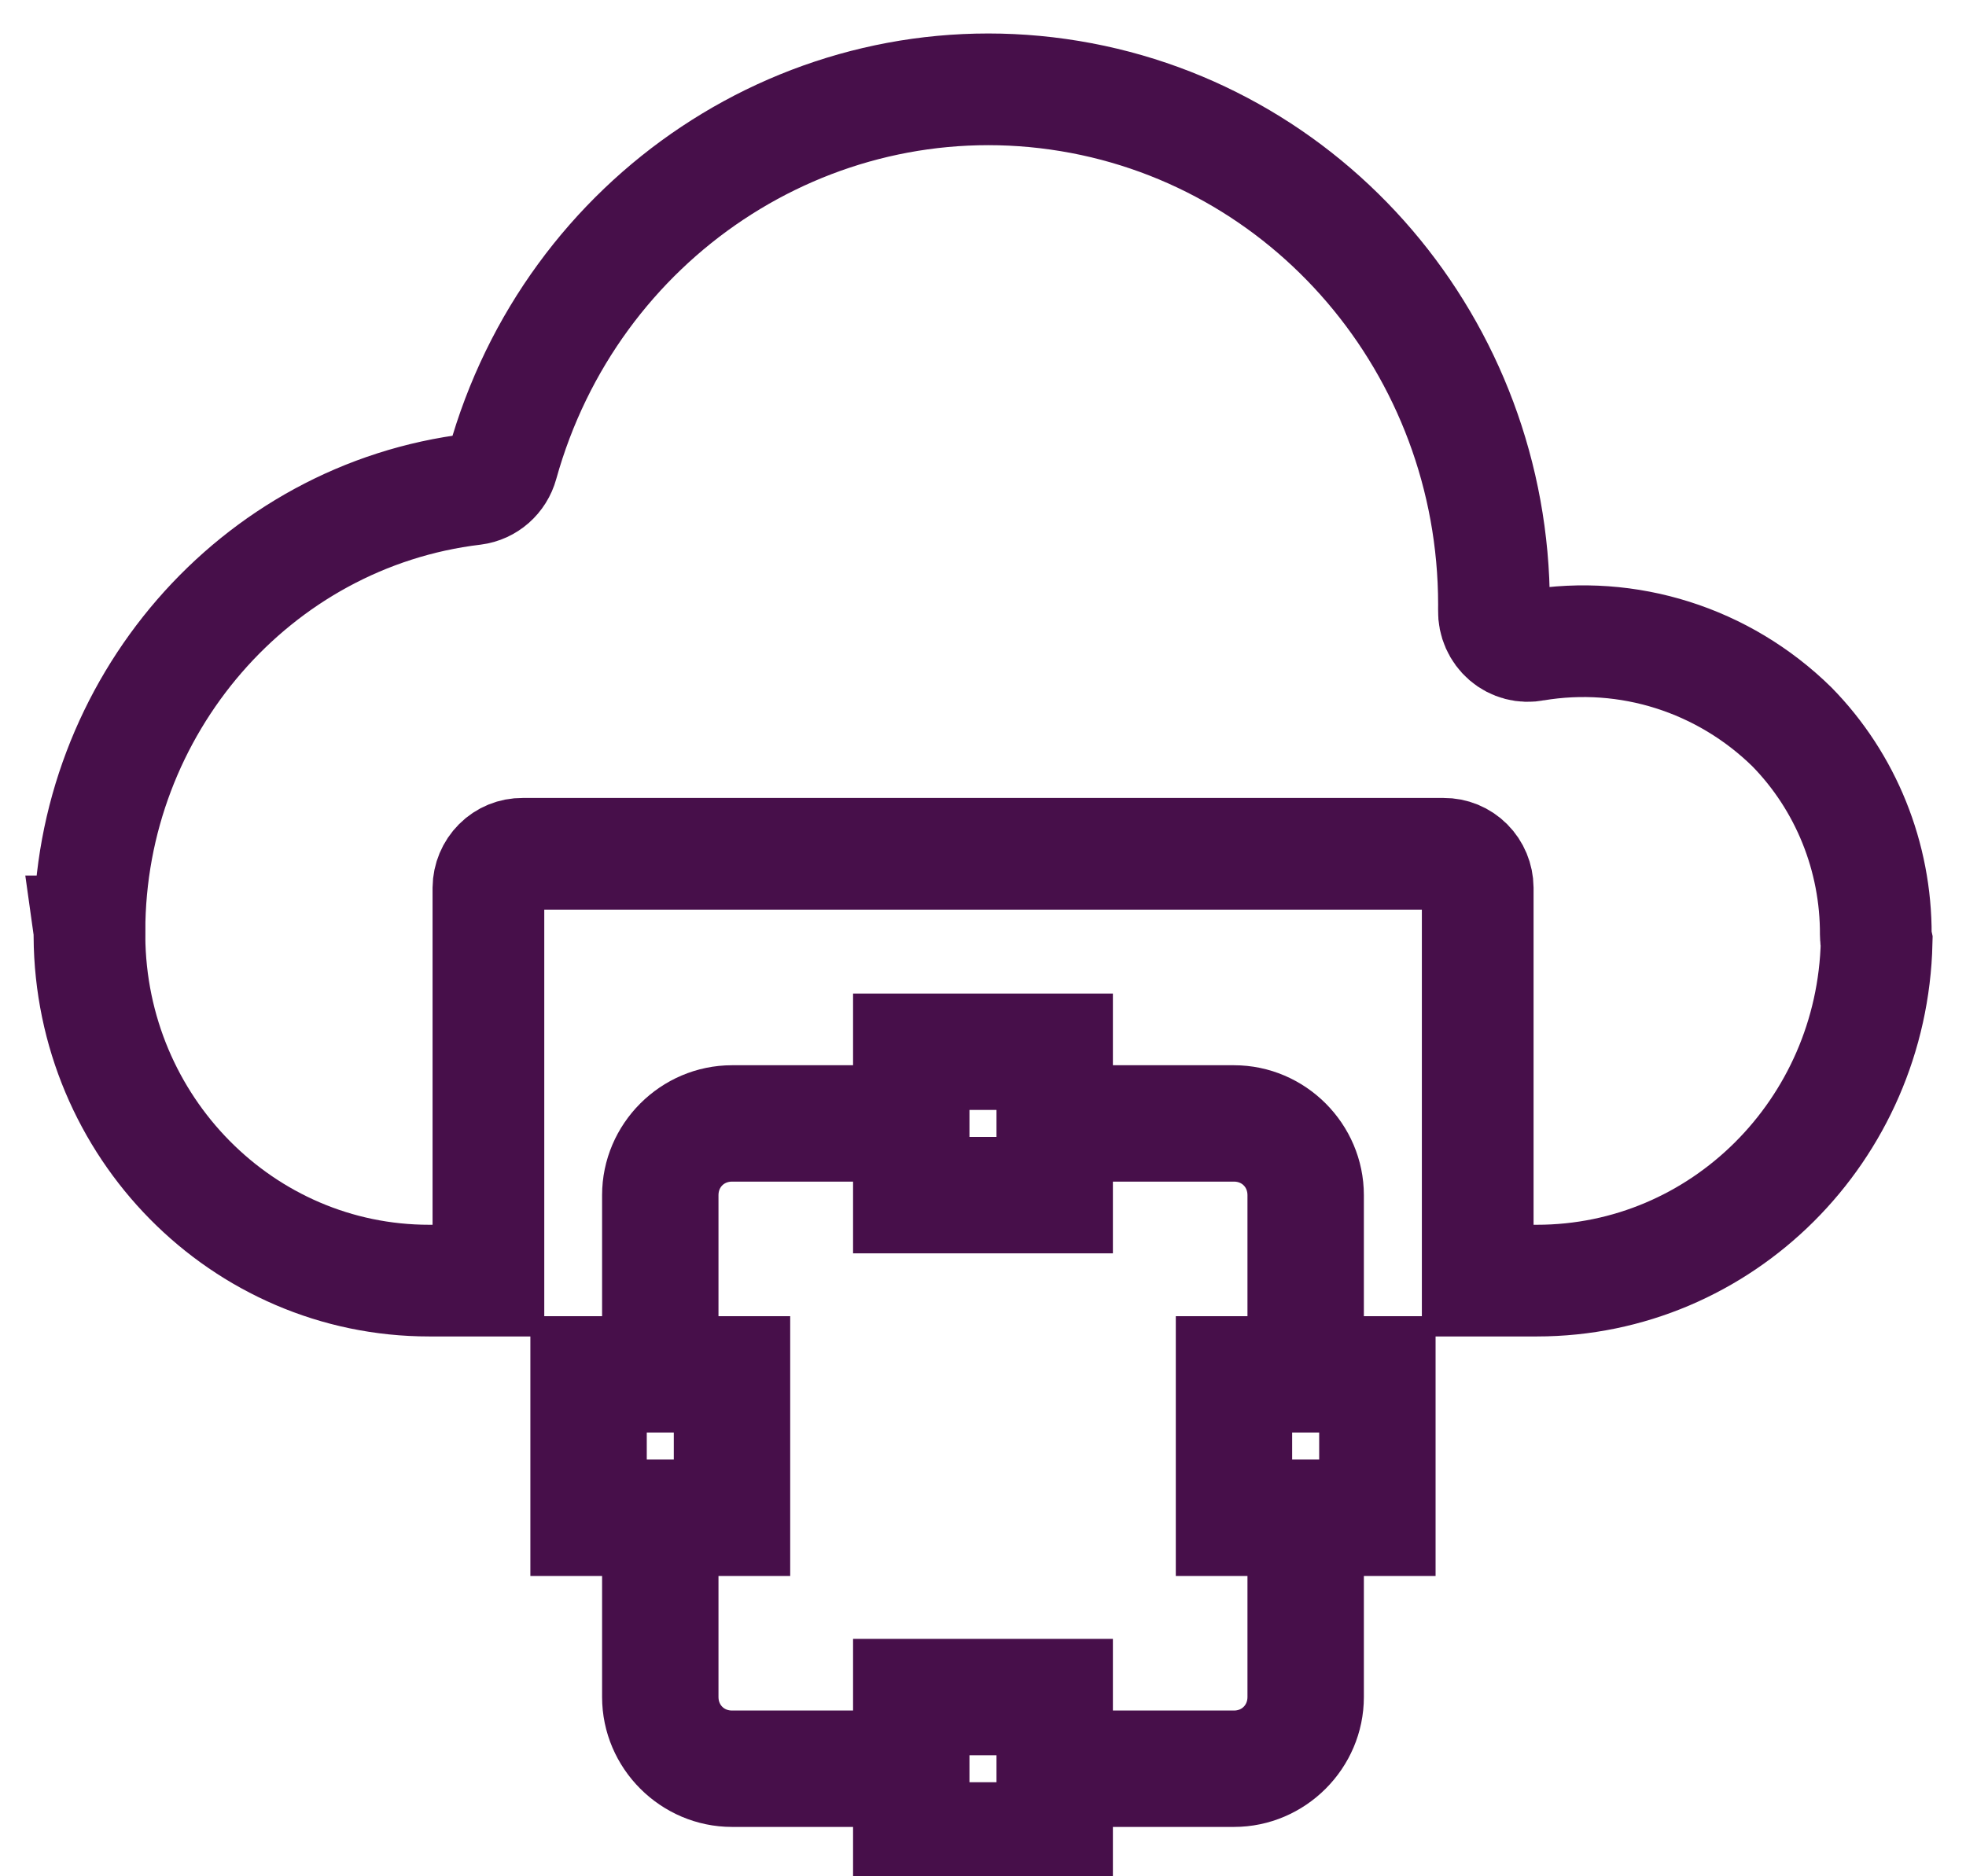 <svg width="44" height="42" viewBox="0 0 44 42" fill="none" xmlns="http://www.w3.org/2000/svg">
<path d="M19.592 22.74V24.345H16.383C15.062 24.345 13.975 25.433 13.975 26.753V29.962H12.37V34.777H17.185V29.962H15.58V26.753C15.58 26.298 15.928 25.95 16.383 25.95H19.592V27.555H24.407V22.74H19.592ZM21.197 24.345H22.802V25.95H21.197V24.345ZM25.21 24.345V25.95H27.617C28.071 25.95 28.419 26.298 28.419 26.753V29.962H26.815V34.777H31.629V29.962H30.024V26.753C30.024 25.433 28.937 24.345 27.617 24.345H25.21ZM13.975 31.567H15.58V33.172H13.975V31.567ZM28.419 31.567H30.024V33.172H28.419V31.567ZM13.975 35.58V37.987C13.975 39.307 15.062 40.395 16.383 40.395H19.592V41.999H24.407V37.185H19.592V38.79H16.383C15.928 38.79 15.58 38.441 15.58 37.987V35.58H13.975ZM28.419 35.58V37.987C28.419 38.441 28.071 38.79 27.617 38.79H25.21V40.395H27.617C28.937 40.395 30.024 39.307 30.024 37.987V35.58H28.419ZM21.197 38.79H22.802V40.395H21.197V38.79Z" fill="#470F4A"/>
<path d="M19.592 22.74V24.345H16.383C15.062 24.345 13.975 25.433 13.975 26.753V29.962H12.37V34.777H17.185V29.962H15.58V26.753C15.58 26.298 15.928 25.95 16.383 25.95H19.592V27.555H24.407V22.74H19.592ZM21.197 24.345H22.802V25.95H21.197V24.345ZM25.21 24.345V25.95H27.617C28.071 25.95 28.419 26.298 28.419 26.753V29.962H26.815V34.777H31.629V29.962H30.024V26.753C30.024 25.433 28.937 24.345 27.617 24.345H25.21ZM13.975 31.567H15.58V33.172H13.975V31.567ZM28.419 31.567H30.024V33.172H28.419V31.567ZM13.975 35.58V37.987C13.975 39.307 15.062 40.395 16.383 40.395H19.592V41.999H24.407V37.185H19.592V38.79H16.383C15.928 38.79 15.58 38.441 15.58 37.987V35.58H13.975ZM28.419 35.58V37.987C28.419 38.441 28.071 38.79 27.617 38.79H25.21V40.395H27.617C28.937 40.395 30.024 39.307 30.024 37.987V35.58H28.419ZM21.197 38.79H22.802V40.395H21.197V38.79Z" stroke="#470F4A"/>
<path d="M40.102 16.269C38.571 14.768 36.435 14.092 34.34 14.445C34.114 14.491 33.88 14.43 33.704 14.279C33.529 14.128 33.429 13.904 33.435 13.669C33.436 13.623 33.436 13.578 33.436 13.531C33.433 7.776 29.271 2.902 23.682 2.11C18.092 1.319 12.786 4.85 11.245 10.387C11.162 10.69 10.91 10.912 10.604 10.951C5.7 11.537 2.002 15.831 2.002 20.849H2C2.003 20.871 2.004 20.894 2.003 20.916C2.003 20.933 2.003 20.947 2.002 20.964C2.031 25.227 5.428 28.668 9.608 28.666H10.931V19.874C10.933 19.67 11.015 19.475 11.158 19.332C11.3 19.189 11.493 19.11 11.694 19.112H32.31C32.51 19.11 32.703 19.189 32.846 19.332C32.989 19.475 33.07 19.67 33.072 19.874V28.666H34.396C38.526 28.666 41.902 25.303 42 21.091C41.987 21.037 41.981 20.982 41.981 20.926C41.989 19.18 41.312 17.503 40.102 16.269Z" stroke="#470F4A" stroke-width="2.5"/>
</svg>
